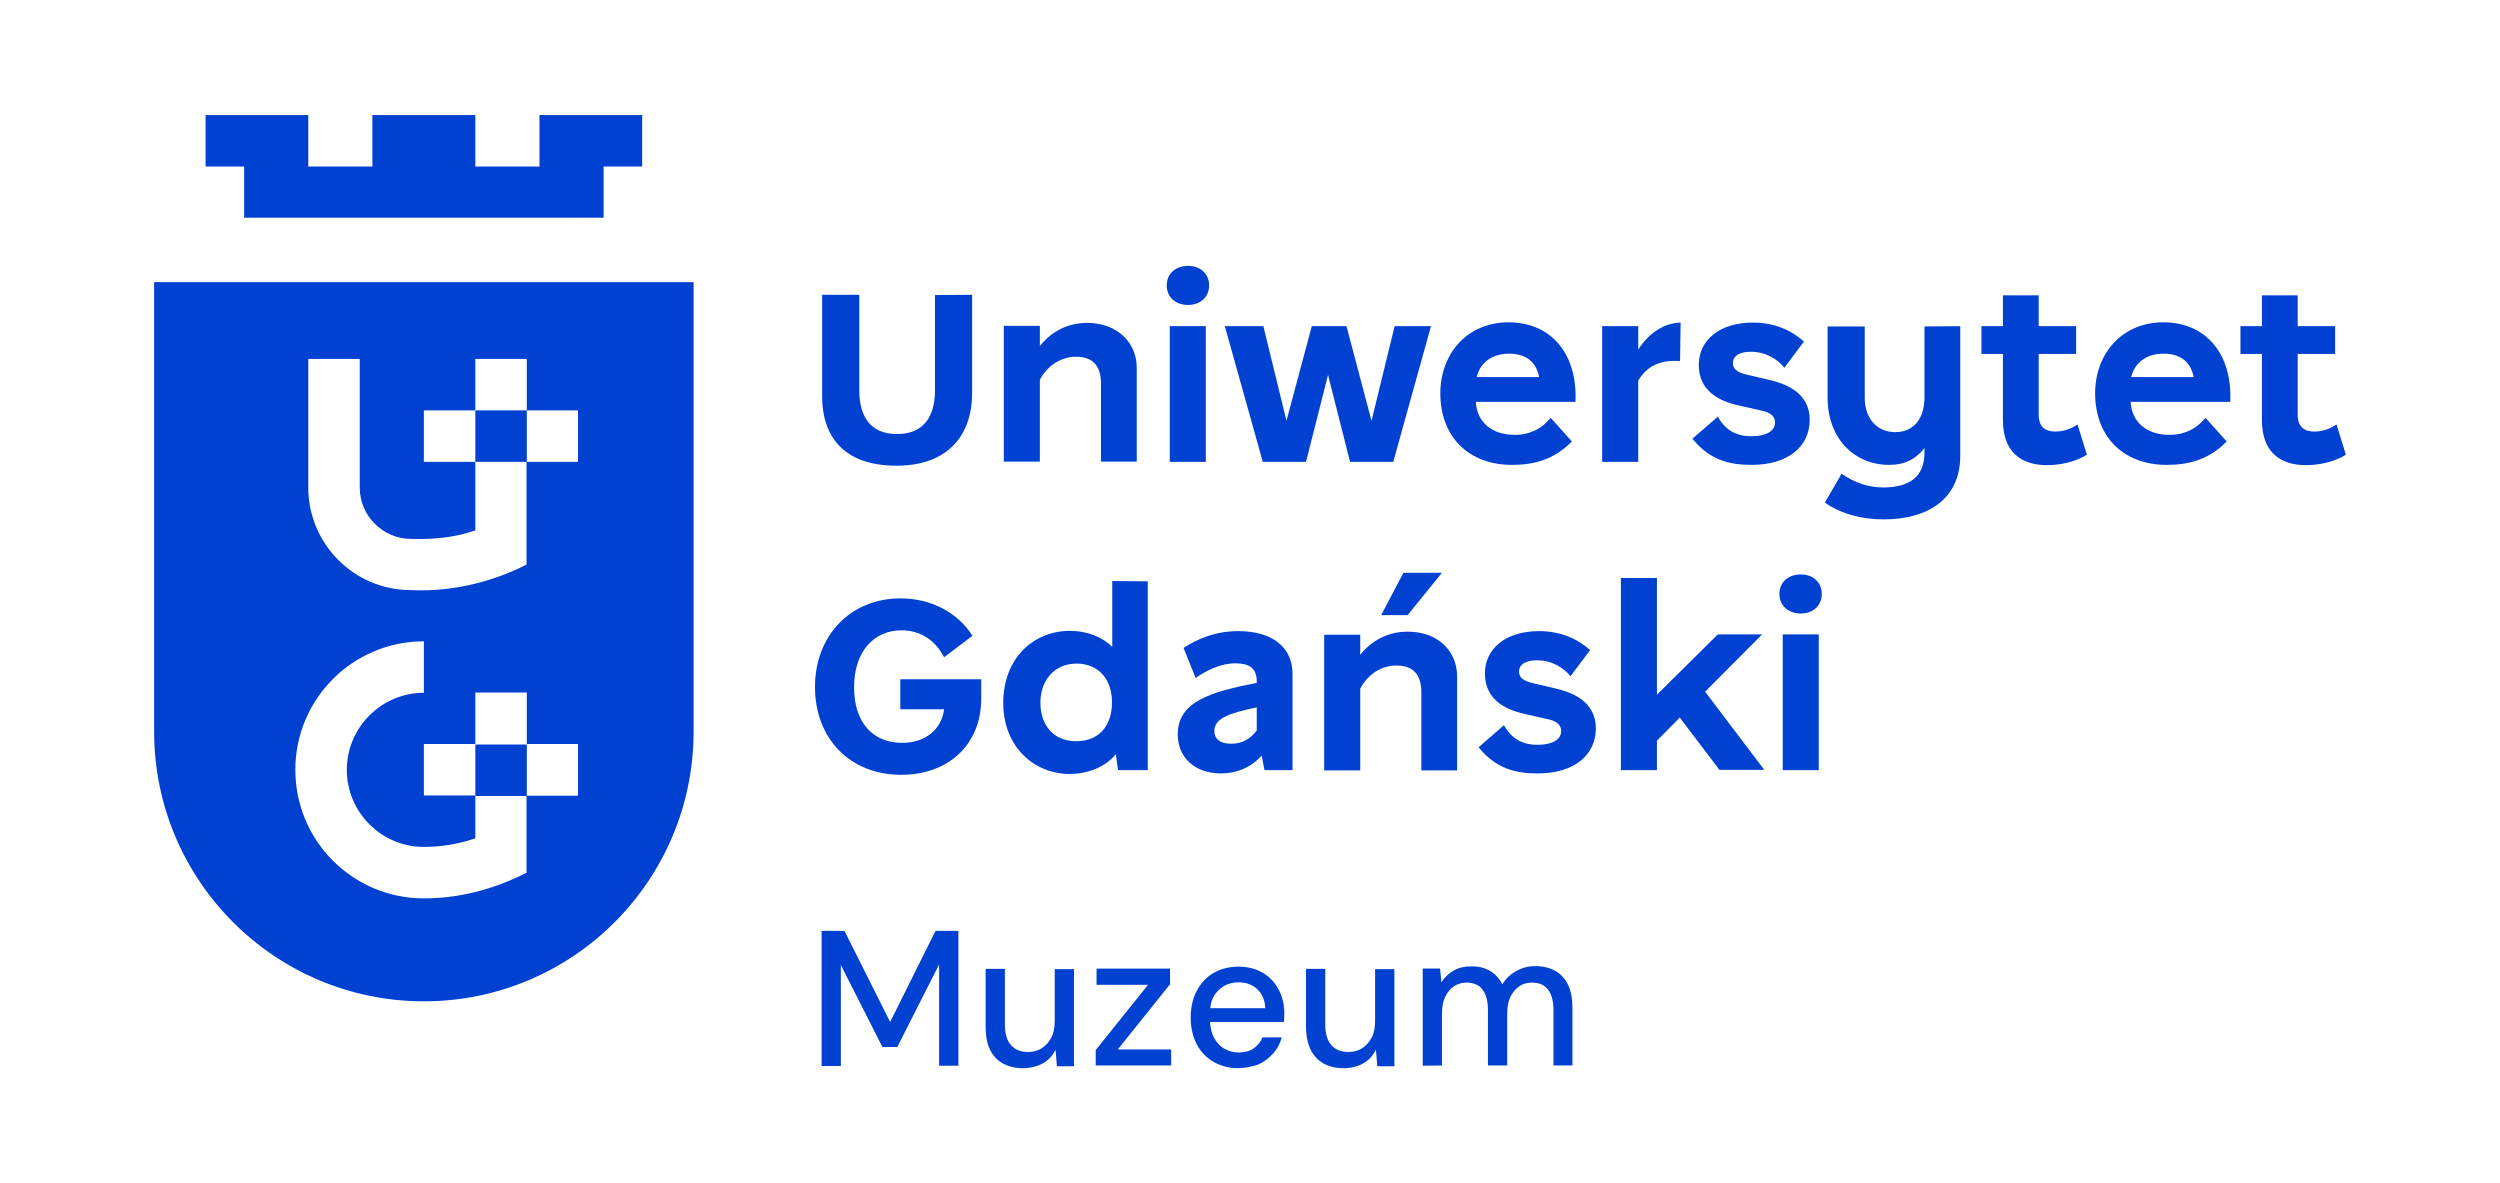 <svg xmlns="http://www.w3.org/2000/svg" xmlns:xlink="http://www.w3.org/1999/xlink" id="Warstwa_7" x="0px" y="0px" viewBox="0 0 908.3 429.9" style="enable-background:new 0 0 908.3 429.9;" xml:space="preserve"><style type="text/css">	.st0{fill:#0041D2;}</style><polygon class="st0" points="196,41.8 196,60.5 172.7,60.5 172.7,41.8 135.3,41.8 135.3,60.5 112,60.5 112,41.8 74.7,41.8  74.7,60.5 88.7,60.5 88.7,79.1 219.3,79.1 219.3,60.5 233.3,60.5 233.3,41.8 "></polygon><rect x="172.7" y="270.5" class="st0" width="18.7" height="18.7"></rect><path class="st0" d="M56,102.5v163.3c0,54.1,43.9,98,98,98s98-43.9,98-98V102.5H56z M210,289.1h-18.7v14l0,0c0,7.7,0,14,0,14 c-9.3,4.7-22.1,9.3-37.3,9.3c-25.8,0-46.7-20.9-46.7-46.7s20.9-46.7,46.7-46.7v18.7c-15.4,0-28,12.6-28,28s12.6,28,28,28 c6.2,0,12.4-1,18.7-3.1c0-0.5,0-1,0-1.6l0,0v-14H154v-18.7h18.7v-18.7h18.7v18.7H210L210,289.1L210,289.1z M210,167.8h-18.7v23.3 l0,0c0,7.7,0,14,0,14c-10.6,5.5-25.7,10.1-42,9.3c-20.6,0-37.3-16.7-37.3-37.3c0-6.3,0-39.6,0-46.7h18.7c0,6.8,0,40.6,0,46.7 c0,10.3,8.4,18.7,18.7,18.7c7.9,0.2,15.5-0.4,23.3-3.1c0-0.5,0-24.9,0-24.9H154v-18.7h18.7v-18.7h18.7v18.7H210L210,167.8L210,167.8 z"></path><rect x="172.7" y="149.1" class="st0" width="18.7" height="18.7"></rect><path class="st0" d="M353.2,107.1v35.7c0,15-8.5,26.4-27.5,26.4s-27-10.5-27-25.2v-36.9h13.5v34.7c0,9.2,3.8,15.9,13.7,15.9 s13.8-6.6,13.8-16v-34.5L353.2,107.1L353.2,107.1z"></path><path class="st0" d="M413,133.6v34.1h-13v-28.5c0-6.7-3.4-9.6-9-9.6c-5.1,0-10.2,2.8-13.2,8.4v29.7h-13.1v-49.3h13.1v7.3 c4-5,9.8-8.4,17.3-8.4C406,117.4,413,124.5,413,133.6L413,133.6z"></path><path class="st0" d="M423.9,103.7c0-4.3,3.2-7.1,7.8-7.1c4.3,0,7.6,2.8,7.6,7.1s-3.3,7.1-7.6,7.1C427.1,110.8,423.9,108,423.9,103.7 z M425,118.5h13.1v49.3H425V118.5z"></path><path class="st0" d="M519.9,118.5l-13.7,49.3h-15.7l-8-31.6l-8,31.6h-15.7L445,118.5h14l8.4,34.4l9.2-34.4h12.6l9.1,34.4l8.4-34.4 H519.9L519.9,118.5z"></path><path class="st0" d="M572.4,146h-36.2c0.4,7.3,5.7,12,14.2,12c4.7,0,9.3-1.7,13-6.2l7.7,8.6c-6.4,6.5-13.5,8.5-21.8,8.5 c-15.8,0-26-10.3-26-26c0-14.2,9.6-25.8,24.8-25.8S573.2,128.3,572.4,146L572.4,146z M536.5,137h22.7c-1.2-6.2-5.5-8.5-11-8.5 S537.9,131.2,536.5,137L536.5,137z"></path><path class="st0" d="M610.6,117.2l-0.2,14c-7.4-0.6-12.2,2-15.2,7.1v29.5h-13.1v-49.3h13.1v8.5C599.2,120.8,604.8,117.3,610.6,117.2 L610.6,117.2z"></path><path class="st0" d="M614.9,159.4l9.2-8c2.8,4.8,6.5,7.1,12.3,7.1c5.1,0,8.5-1.8,8.5-5c0-3.4-3.8-4.1-5.7-4.5l-7.5-1.7 c-7.8-1.7-14.5-5.7-14.5-14.7s7.5-15.4,19.7-15.4c7.7,0,14,2.8,18.5,6.9l-7.1,9.5c-2.5-3.1-6.7-5.8-12.2-5.8c-4.1,0-6.5,1.5-6.5,4.1 c0,2.8,2.8,3.7,5.4,4.3l7.7,1.8c5.2,1.2,14.8,4.2,14.8,14.5c0,9.7-7.8,16.4-21.1,16.4C628.4,168.9,621.2,167.2,614.9,159.4 L614.9,159.4z"></path><path class="st0" d="M758.2,165.2c-3.7,2.4-9.4,3.8-14.4,3.8c-9.9,0-16.1-5.1-16.1-16.4v-24h-7.8v-10.1h7.8v-11.2h13v11.2h13.6v10.1 h-13.6v22.1c0,4.6,2.6,6.1,6.1,6.1c2.8,0,5.8-1,8-2.6L758.2,165.2L758.2,165.2z"></path><path class="st0" d="M852.3,165.2c-3.7,2.4-9.4,3.8-14.4,3.8c-9.9,0-16.1-5.1-16.1-16.4v-24H814v-10.1h7.8v-11.2h13v11.2h13.6v10.1 h-13.6v22.1c0,4.6,2.6,6.1,6.1,6.1c2.8,0,5.8-1,8-2.6L852.3,165.2L852.3,165.2z"></path><path class="st0" d="M810.3,146h-36.2c0.4,7.3,5.7,12,14.2,12c4.7,0,9.3-1.7,13-6.2l7.7,8.6c-6.4,6.5-13.5,8.5-21.8,8.5 c-15.8,0-26-10.3-26-26c0-14.2,9.6-25.8,24.8-25.8S811.1,128.3,810.3,146L810.3,146z M774.3,137H797c-1.2-6.2-5.5-8.5-11-8.5 S775.7,131.2,774.3,137L774.3,137z"></path><path class="st0" d="M327.4,281.5c-18.6,0-31.3-13.2-31.3-31.9s12.9-32.2,31.1-32.2c11.3,0,21,5.4,26.1,13.6l-10.3,7.8 c-3.1-6.2-8.7-9.8-15.4-9.8c-10.2,0-17.3,7.8-17.3,20.7s6.9,20.2,17.5,20.2c8.5,0,14.4-5.1,15.2-12.2h-15.9v-10.9h29.4v6.8 C356.6,270.6,344.5,281.5,327.4,281.5L327.4,281.5z"></path><path class="st0" d="M417,211.2v68.6h-10.8l-0.8-5.8c-3.4,4.3-9.7,7.2-16.8,7.2c-12.7,0-24.1-9.7-24.1-25.8s10.8-26.2,24.3-26.2 c6.2,0,11.7,2.3,15.3,5.8v-23.9L417,211.2L417,211.2z M404,255.2c0-8.5-4.9-14.1-12.9-14.1s-13.1,6.1-13.1,14.2s4.7,14,13,14 S404,263.7,404,255.2L404,255.2z"></path><path class="st0" d="M469.6,244.8v35h-10.2l-1-5.3c-3.8,4.3-9,6.5-14.8,6.5c-9.5,0-15.7-5.8-15.7-14.2c0-11.9,11.9-15.4,28.7-18.7 v-0.6c0-5-3.1-6.5-7.7-6.5c-5.6,0-10.5,2.6-14.5,5.3l-4.4-10.9c4.7-3,11.1-6.1,19.9-6.1C461.9,229.3,469.6,234.9,469.6,244.8z  M456.6,265.4V257c-9.9,2.1-15.4,3.9-15.4,8.6c0,3,2.3,4.6,5.9,4.6C451.1,270.3,454.2,268.6,456.6,265.4z"></path><path class="st0" d="M537.2,271.5l9.2-8c2.8,4.8,6.5,7.1,12.3,7.1c5.1,0,8.5-1.8,8.5-5c0-3.4-3.8-4.1-5.7-4.5l-7.5-1.7 c-7.8-1.7-14.5-5.7-14.5-14.7s7.5-15.4,19.7-15.4c7.7,0,14,2.8,18.5,6.9l-7.1,9.5c-2.5-3.1-6.7-5.8-12.2-5.8c-4.1,0-6.5,1.5-6.5,4.1 c0,2.8,2.8,3.7,5.4,4.3l7.7,1.8c5.2,1.2,14.8,4.2,14.8,14.5c0,9.7-7.8,16.4-21.1,16.4C550.7,281,543.5,279.3,537.2,271.5 L537.2,271.5z"></path><path class="st0" d="M610.3,260.7l-8.3,8.4v10.7h-13.1v-69.8H602v42.4l22.1-21.9h16.1l-20.7,20.8l21.5,28.4h-16.3L610.3,260.7 L610.3,260.7z"></path><path class="st0" d="M646.5,215.8c0-4.3,3.2-7.1,7.8-7.1c4.3,0,7.6,2.8,7.6,7.1s-3.3,7.1-7.6,7.1 C649.8,222.9,646.5,220.1,646.5,215.8z M647.7,230.5h13.1v49.3h-13.1V230.5z"></path><path class="st0" d="M712.2,118.5v47.1c0,15.6-11.6,23.1-27.9,23.1c-7.5,0-15.1-1.8-21.3-6.1l6.1-10.5c4.5,3.2,9.7,5,15.1,5 c9.5,0,15-3.8,15-12.7v-1.6c-3.1,3.9-7,6.1-12.8,6.1c-12.7,0-22.4-9.6-22.4-24.4v-25.9h13.5v25.9c0,7.3,4.2,12.5,11.1,12.5 s10.6-5.2,10.6-12.6v-25.8L712.2,118.5L712.2,118.5z"></path><path class="st0" d="M511.5,229.5c-7.5,0-13.3,3.4-17.3,8.4v-7.3h-13.1v49.3h13.1v-29.7c3-5.6,8-8.4,13.2-8.4c5.6,0,9,2.9,9,9.6 v28.5h13v-34.1C529.4,236.5,522.4,229.5,511.5,229.5L511.5,229.5z M509.9,208.1l-8.1,15.4h9.6l12.5-15.4H509.9z"></path><path class="st0" d="M298.5,387.2v-49h8.3l16.6,33.1l16.5-33.1h8.3v49h-7v-36.8L326,380.4h-5.4l-15.1-29.8v36.7H298.5L298.5,387.2z"></path><path class="st0" d="M371.6,388.1c-2.8,0-5.1-0.6-7.2-1.7c-2-1.1-3.6-2.8-4.7-5s-1.6-5.1-1.6-8.5v-20.9h7v20.2 c0,3.3,0.7,5.8,2.2,7.5s3.5,2.5,6.2,2.5c1.8,0,3.5-0.4,4.9-1.3c1.5-0.9,2.6-2.2,3.5-3.8s1.3-3.7,1.3-6.2v-18.8h7v35.3h-6.2l-0.5-6 c-1.1,2.2-2.6,3.8-4.7,5C376.7,387.5,374.3,388.1,371.6,388.1L371.6,388.1z"></path><path class="st0" d="M398.1,387.2v-5.7l19-23.7h-18.7v-5.9h26.7v5.7l-19,23.7h19.4v5.8H398.1z"></path><path class="st0" d="M449.9,388.1c-3.4,0-6.3-0.8-9-2.3c-2.6-1.5-4.7-3.7-6.1-6.4s-2.2-6-2.2-9.6s0.7-7,2.2-9.8 c1.5-2.8,3.5-5,6.1-6.5s5.7-2.3,9.1-2.3s6.4,0.8,8.9,2.3c2.5,1.5,4.4,3.6,5.7,6.1s2,5.3,2,8.4c0,0.5,0,1,0,1.5 c0,0.5-0.1,1.1-0.1,1.8h-28.8v-5h22c-0.1-2.9-1.1-5.2-2.9-6.9c-1.8-1.7-4.1-2.5-6.8-2.5c-1.9,0-3.7,0.4-5.2,1.3s-2.9,2.1-3.8,3.8 c-1,1.7-1.4,3.7-1.4,6.3v2c0,2.6,0.5,4.8,1.4,6.6c1,1.8,2.2,3.2,3.8,4.1c1.6,0.9,3.3,1.4,5.2,1.4c2.2,0,4.1-0.5,5.5-1.5 s2.5-2.3,3.2-4h7c-0.6,2.2-1.6,4.1-3.1,5.8c-1.5,1.7-3.2,3-5.3,4C455.1,387.5,452.6,388,449.9,388.1L449.9,388.1z"></path><path class="st0" d="M488.1,388.1c-2.8,0-5.2-0.6-7.2-1.7c-2-1.1-3.6-2.8-4.7-5s-1.7-5.1-1.7-8.5v-20.9h7v20.2 c0,3.3,0.7,5.8,2.2,7.5s3.5,2.5,6.2,2.5c1.8,0,3.5-0.4,4.9-1.3c1.5-0.9,2.6-2.2,3.5-3.8s1.3-3.7,1.3-6.2v-18.8h7v35.3h-6.2l-0.5-6 c-1.1,2.2-2.6,3.8-4.7,5C493.2,387.5,490.8,388.1,488.1,388.1L488.1,388.1z"></path><path class="st0" d="M516.9,387.2v-35.3h6.3l0.5,5c1.1-1.8,2.6-3.2,4.5-4.3s4-1.5,6.3-1.5c1.8,0,3.4,0.2,4.8,0.7s2.7,1.2,3.8,2.2 c1.1,1,2,2.2,2.7,3.6c1.3-2,3-3.7,5.1-4.8c2.1-1.2,4.4-1.8,6.8-1.8c2.8,0,5.3,0.6,7.3,1.7c2,1.1,3.6,2.8,4.7,5.1s1.6,5.1,1.6,8.4 v20.9h-6.9v-20.2c0-3.3-0.7-5.7-2-7.4s-3.3-2.5-5.8-2.5c-1.7,0-3.3,0.4-4.6,1.3s-2.4,2.2-3.2,3.8s-1.2,3.7-1.2,6.2v18.8h-7v-20.2 c0-3.3-0.7-5.7-2-7.4s-3.3-2.5-5.8-2.5c-1.6,0-3.1,0.4-4.5,1.3s-2.4,2.2-3.2,3.8s-1.2,3.7-1.2,6.2v18.8L516.9,387.2L516.9,387.2z"></path></svg>